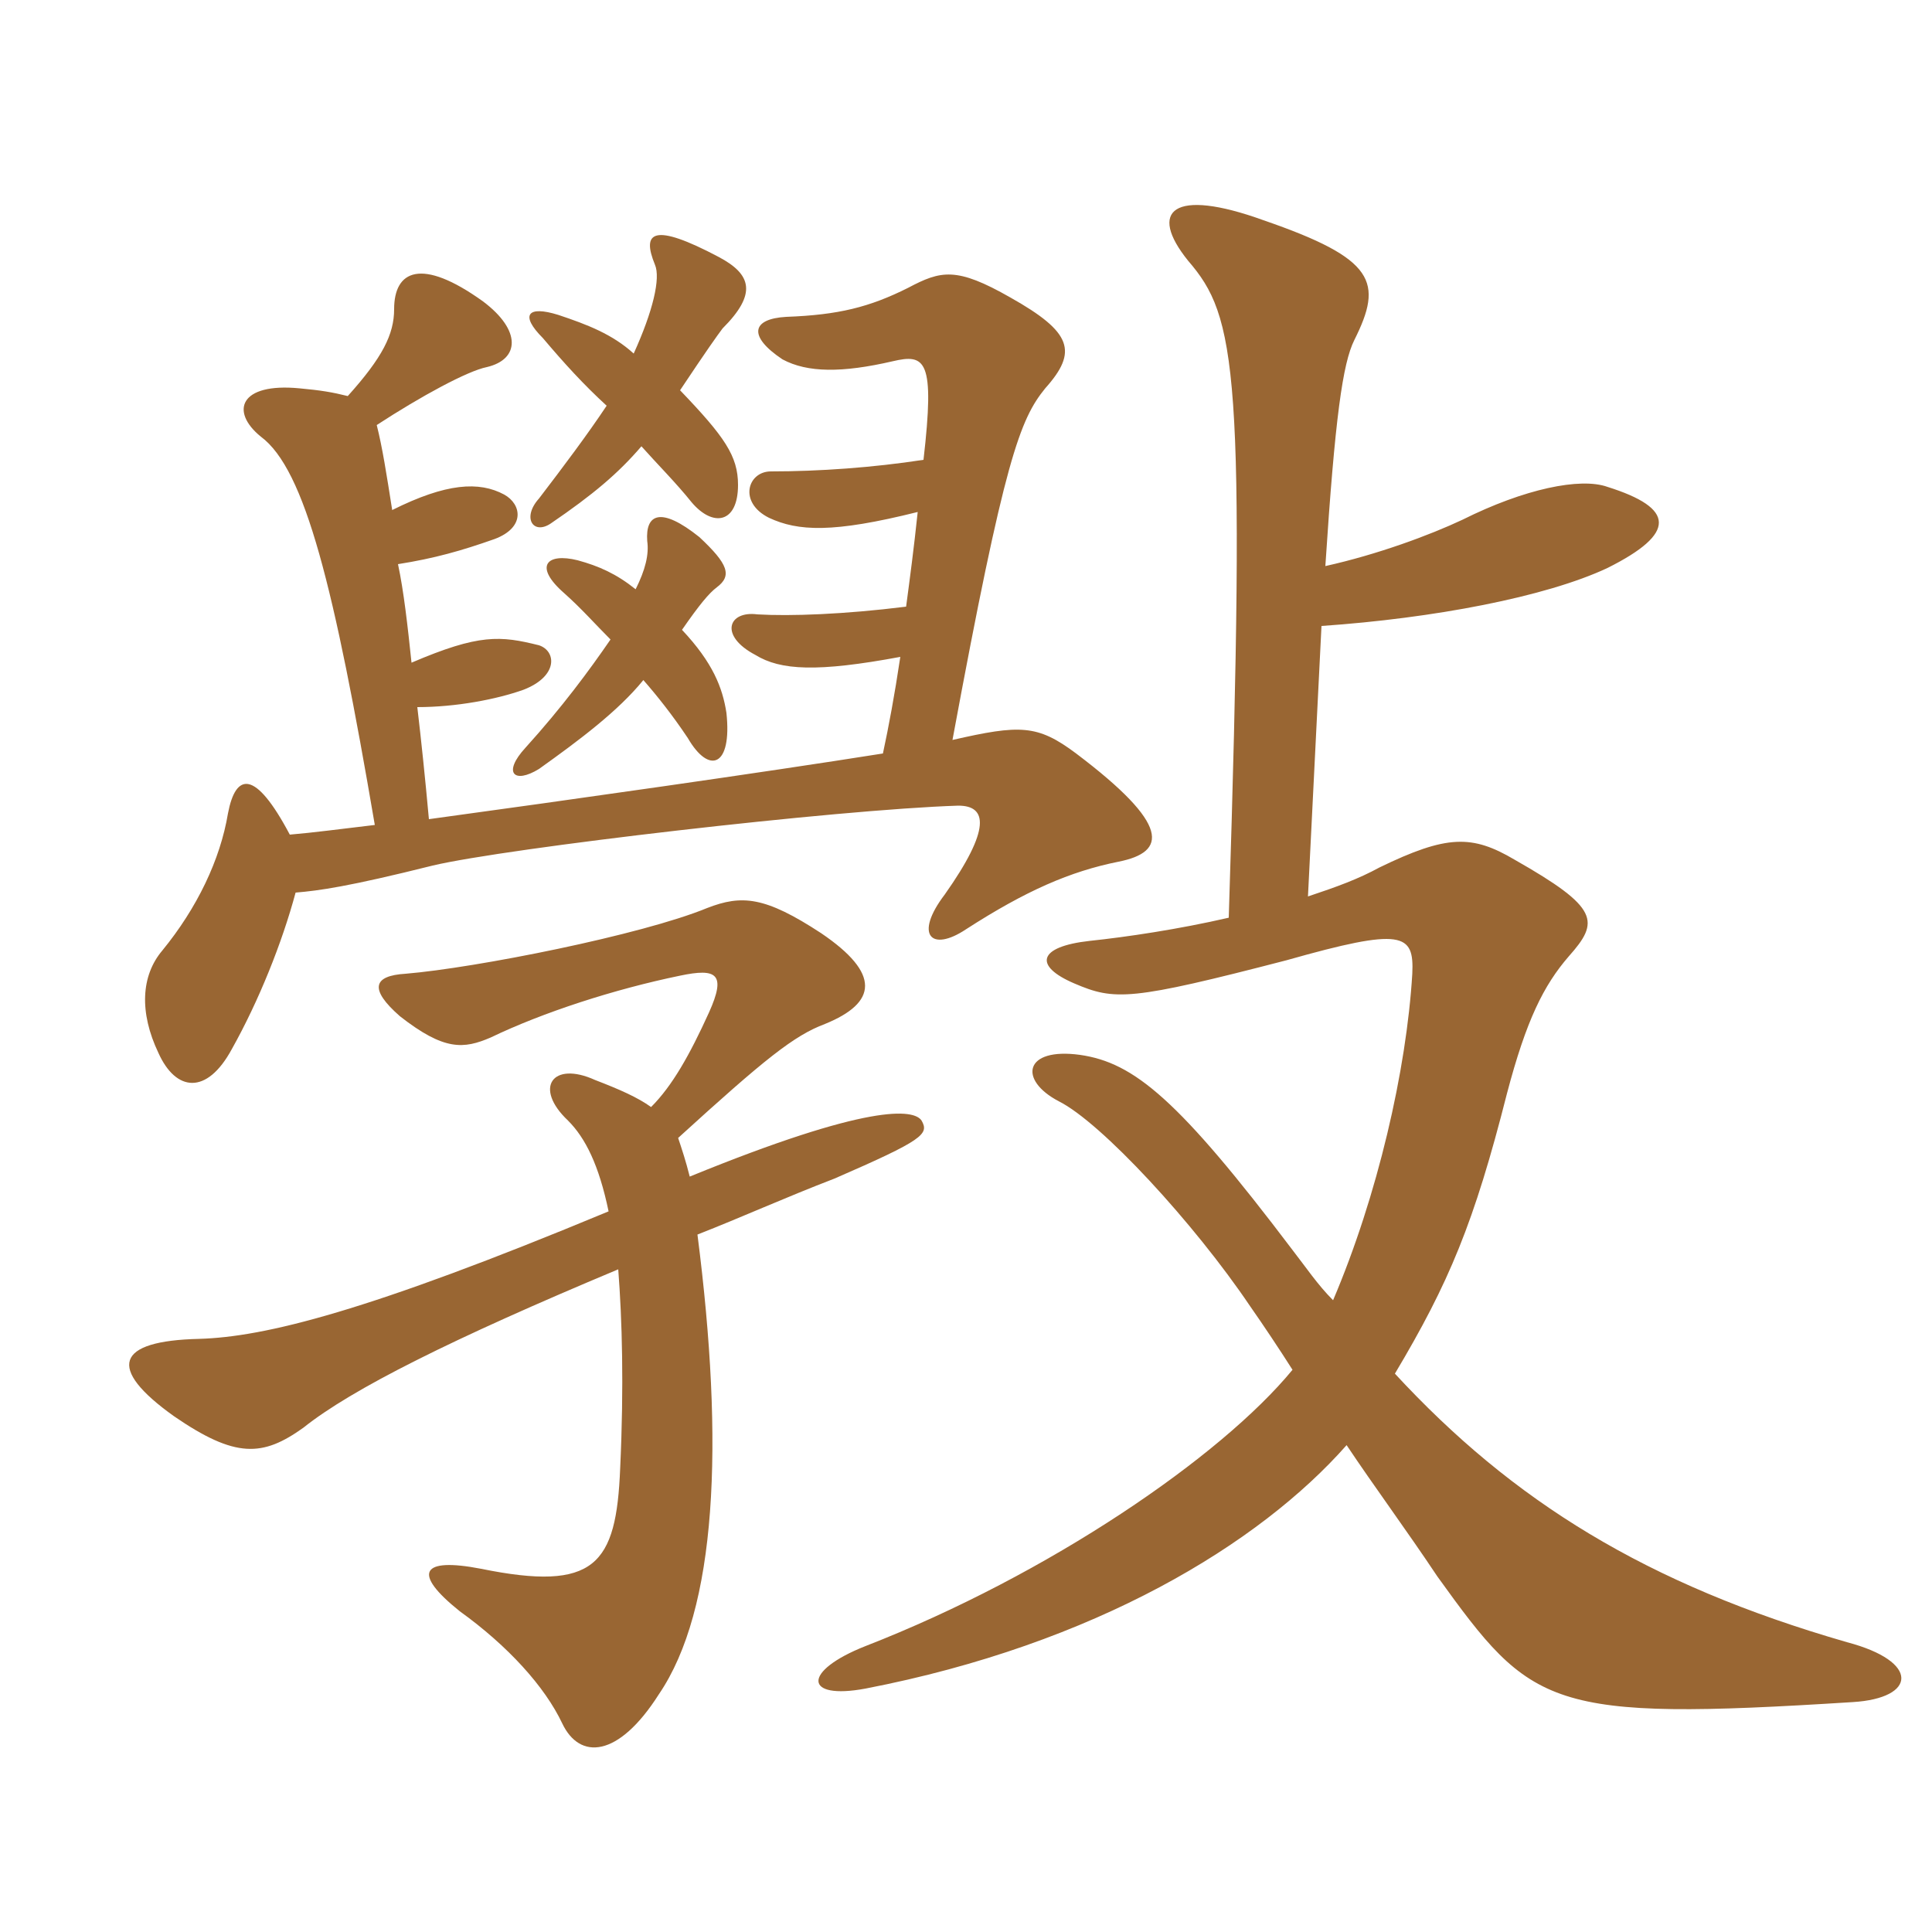<svg xmlns="http://www.w3.org/2000/svg" xmlns:xlink="http://www.w3.org/1999/xlink" width="150" height="150"><path fill="#996633" padding="10" d="M103.50 100.95C102.30 99.75 101.40 98.40 100.35 97.05C91.50 85.35 88.05 82.50 83.85 81.90C79.50 81.30 79.05 83.85 82.20 85.50C85.50 87.15 92.70 94.95 97.05 101.40C98.10 102.90 99.30 104.70 100.35 106.35C94.80 113.10 81.45 122.25 67.20 127.80C62.25 129.75 62.40 132 67.20 131.10C85.05 127.65 97.80 119.85 104.55 112.20C106.65 115.35 109.20 118.80 111.60 122.40C118.95 132.60 120.15 133.65 143.85 132.15C148.80 131.85 149.10 129 143.40 127.50C127.80 123 117.45 116.55 108.30 106.65C112.50 99.60 114.45 94.95 117 84.90C118.50 79.20 119.85 76.50 121.80 74.25C124.20 71.55 124.20 70.50 117.60 66.75C114.30 64.80 112.35 64.80 107.10 67.35C105.45 68.25 103.80 68.85 101.55 69.60L102.60 48.60C111.30 48 120 46.35 124.80 44.10C130.20 41.40 130.05 39.45 124.80 37.80C122.70 37.05 118.35 37.95 113.55 40.35C111 41.55 106.95 43.05 102.90 43.95C103.65 32.40 104.25 28.20 105.15 26.40C107.40 21.90 106.80 20.10 98.10 17.10C91.05 14.55 89.10 16.35 92.25 20.25C96 24.60 96.75 28.65 95.40 71.25C91.50 72.15 87.45 72.75 84.60 73.05C80.55 73.50 80.25 75 83.40 76.35C86.55 77.70 87.75 77.70 99.90 74.55C108.90 72 109.80 72.45 109.65 75.60C109.20 83.10 106.95 92.85 103.50 100.95ZM50.55 85.95C49.50 85.20 48.15 84.60 46.20 83.85C42.90 82.35 41.40 84.45 44.10 87C45.45 88.35 46.50 90.45 47.25 94.05C28.50 101.85 20.55 103.80 15.45 103.95C9 104.10 8.25 106.20 13.50 109.95C18.30 113.25 20.40 113.10 23.55 110.85C27.30 107.85 35.10 103.95 48 98.55C48.30 102.45 48.45 107.55 48.15 114C47.85 121.50 46.20 123.60 37.35 121.80C32.70 120.90 31.95 122.10 35.70 125.10C39.45 127.80 42.30 130.95 43.65 133.80C45 136.65 48 136.50 51.15 131.55C55.65 124.95 56.25 112.20 54.15 95.85C57.60 94.50 60.90 93 64.80 91.50C71.70 88.50 72.15 88.05 71.55 87C70.95 86.10 67.50 85.65 53.55 91.35C53.25 90.15 52.95 89.25 52.65 88.35C59.40 82.20 61.65 80.40 64.05 79.50C68.10 77.85 68.40 75.60 63.75 72.45C59.40 69.60 57.60 69.45 54.90 70.50C49.80 72.60 36.90 75.15 31.50 75.60C28.95 75.75 28.65 76.80 31.05 78.90C34.50 81.60 36 81.45 38.10 80.55C42.15 78.60 47.70 76.80 52.80 75.75C55.65 75.15 56.40 75.60 55.05 78.60C53.55 81.90 52.20 84.30 50.55 85.95ZM49.95 52.80C51 54 52.20 55.50 53.40 57.30C55.05 60.15 56.85 59.55 56.40 55.35C56.10 53.40 55.35 51.45 52.95 48.90C54.30 46.95 55.05 46.05 55.65 45.60C56.85 44.70 56.55 43.80 54.30 41.70C51.30 39.30 50.10 39.90 50.25 42C50.40 43.05 50.10 44.25 49.35 45.75C47.85 44.55 46.50 43.95 44.85 43.50C42.45 42.90 41.40 43.95 43.80 46.05C45.15 47.25 46.20 48.45 47.40 49.65C45.75 52.05 43.65 54.90 40.80 58.05C39 60 39.90 60.90 41.85 59.70C45 57.45 48 55.20 49.95 52.80ZM49.80 34.65C51 36 52.50 37.50 53.70 39C55.35 40.95 57.30 40.65 57.30 37.65C57.30 35.40 56.25 33.90 52.80 30.30C54.90 27.15 55.65 26.10 56.10 25.50C58.80 22.80 58.35 21.30 55.80 19.95C50.70 17.25 49.80 18 50.85 20.55C51.30 21.60 50.70 24.15 49.20 27.45C47.55 25.95 45.60 25.20 43.35 24.45C40.95 23.70 40.35 24.45 42.15 26.25C43.80 28.20 45.30 29.85 47.10 31.50C45.60 33.75 43.80 36.15 41.85 38.70C40.50 40.20 41.40 41.55 42.75 40.65C46.05 38.40 48 36.75 49.80 34.65ZM27 30.75C25.80 30.45 24.90 30.30 23.25 30.15C18.60 29.70 17.85 31.95 20.25 33.90C23.70 36.45 25.95 45.60 29.10 64.05C26.55 64.35 24.30 64.65 22.50 64.80C19.80 59.70 18.30 60 17.70 63.15C17.10 66.75 15.30 70.50 12.60 73.80C10.95 75.75 10.80 78.60 12.30 81.75C13.65 84.75 16.05 85.05 18 81.45C20.10 77.70 21.90 73.20 22.95 69.30C24.75 69.15 27 68.85 33.60 67.20C39.30 65.85 64.95 62.85 74.40 62.55C76.65 62.55 76.95 64.35 73.35 69.45C70.95 72.60 72.30 73.95 75 72.15C79.65 69.15 83.10 67.65 86.85 66.90C90.60 66.15 90.90 64.05 83.55 58.50C80.55 56.25 79.20 56.25 73.95 57.45C78 35.55 79.20 32.55 81.15 30.15C83.70 27.30 83.25 25.80 78.45 23.10C74.25 20.70 73.05 21 70.50 22.35C67.50 23.85 65.10 24.45 61.05 24.60C58.35 24.75 58.05 26.10 60.75 27.90C62.70 28.95 65.40 28.95 69.30 28.05C71.85 27.45 72.60 27.90 71.70 35.70C67.80 36.30 63.60 36.60 59.85 36.60C58.05 36.60 57.30 39 59.70 40.20C61.95 41.25 64.65 41.40 71.25 39.75C70.95 42.60 70.65 44.85 70.35 47.10C65.55 47.70 61.35 47.85 58.80 47.70C56.55 47.40 55.80 49.35 58.65 50.85C60.60 52.05 63.45 52.20 69.90 51C69.45 54 69 56.40 68.55 58.50C59.10 60 44.25 62.10 33.30 63.60C33 60.30 32.70 57.45 32.40 54.90C35.40 54.90 38.55 54.30 40.65 53.55C43.35 52.50 43.20 50.55 41.85 50.10C38.85 49.35 37.20 49.20 31.95 51.45C31.65 48.60 31.35 45.90 30.90 43.80C33.75 43.35 35.85 42.75 38.40 41.85C40.80 40.95 40.50 39.15 39.15 38.40C37.20 37.35 34.65 37.50 30.45 39.60C30 36.75 29.70 34.80 29.25 33C32.70 30.75 36.30 28.80 37.80 28.50C40.35 27.90 40.50 25.65 37.50 23.40C32.70 19.95 30.60 21 30.60 24C30.60 25.95 29.70 27.75 27 30.75Z"/></svg>